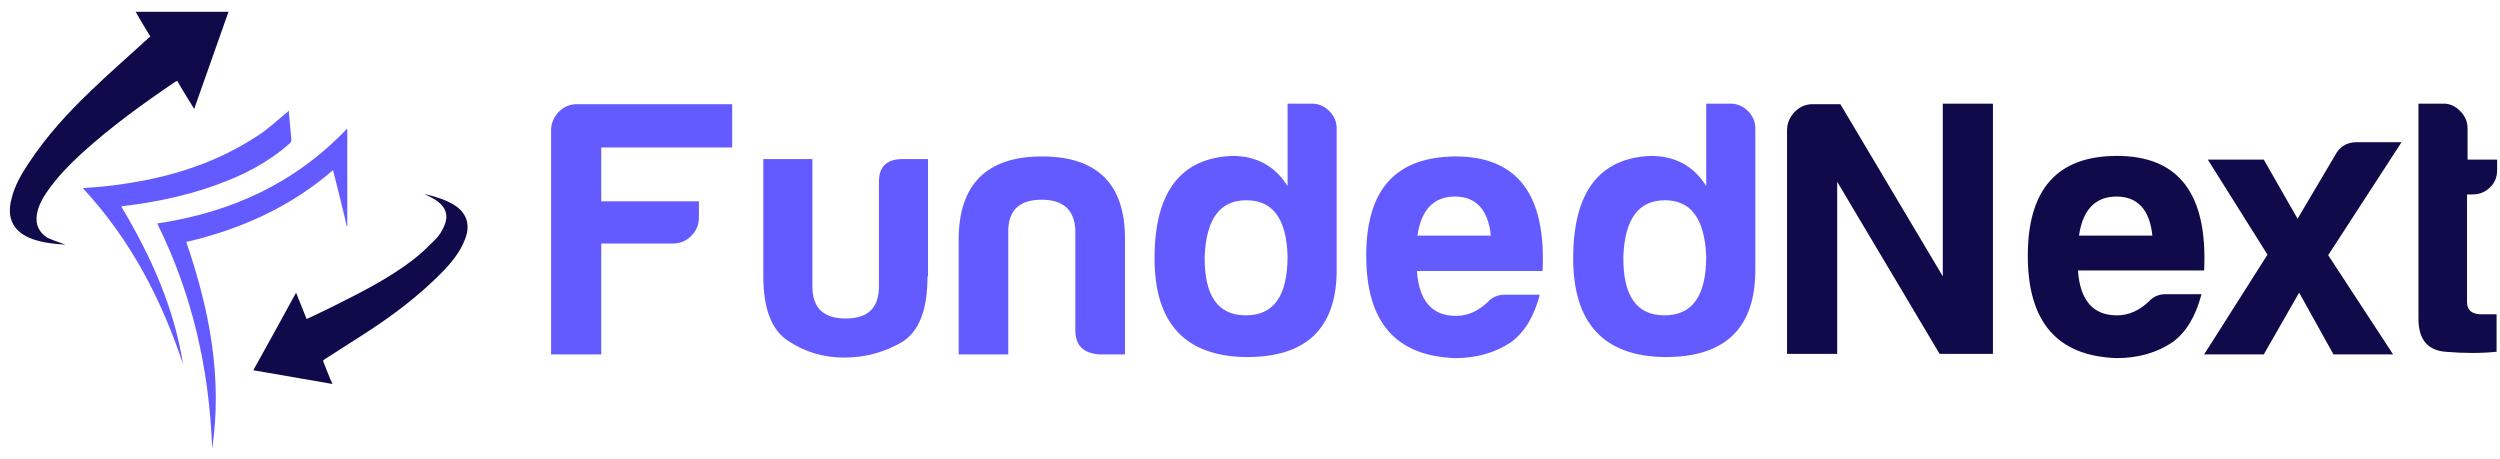 <svg width="196" height="36" viewBox="0 0 196 36" fill="none" xmlns="http://www.w3.org/2000/svg">
<path d="M5.125 19.177C4.339 19.135 3.469 19.052 2.6 18.763C1.069 18.225 0.489 17.148 0.903 15.576C1.152 14.541 1.69 13.63 2.269 12.761C3.635 10.691 5.291 8.87 7.07 7.173C8.519 5.766 10.051 4.441 11.541 3.075C11.623 2.993 11.665 2.951 11.789 2.868C11.417 2.248 11.003 1.585 10.63 0.923C13.072 0.923 15.473 0.923 17.915 0.923C17.004 3.489 16.135 5.973 15.225 8.539C14.769 7.794 14.314 7.09 13.9 6.345C13.859 6.345 13.817 6.387 13.776 6.387C11.21 8.125 8.685 9.946 6.367 12.057C5.415 12.927 4.546 13.837 3.801 14.872C3.387 15.451 3.014 16.072 2.89 16.817C2.766 17.604 3.056 18.225 3.718 18.639C4.173 18.846 4.67 19.011 5.125 19.177Z" fill="#0F0B4A"/>
<path d="M33.27 15.203C34.098 15.41 34.843 15.617 35.547 16.031C36.581 16.652 36.913 17.604 36.457 18.763C36.043 19.839 35.298 20.708 34.512 21.495C32.732 23.274 30.745 24.765 28.634 26.13C27.6 26.793 26.565 27.455 25.53 28.117C25.447 28.159 25.406 28.2 25.323 28.283C25.571 28.904 25.778 29.483 26.068 30.104C23.998 29.732 21.929 29.4 19.859 29.028C20.977 27 22.095 25.013 23.212 22.943C23.502 23.647 23.75 24.309 24.04 25.013C24.744 24.682 25.447 24.351 26.11 24.02C28.262 22.943 30.414 21.867 32.318 20.418C32.98 19.922 33.56 19.342 34.139 18.763C34.429 18.473 34.636 18.142 34.802 17.769C35.174 16.983 35.009 16.321 34.305 15.783C33.974 15.534 33.643 15.41 33.27 15.203Z" fill="#0F0B4A"/>
<path d="M27.227 10.071C27.227 12.678 27.227 15.203 27.227 17.728C27.227 17.728 27.227 17.728 27.186 17.728C26.855 16.279 26.482 14.831 26.11 13.341C22.757 16.238 18.866 17.976 14.603 18.97C16.424 24.268 17.459 29.607 16.631 35.195C16.424 29.028 15.099 23.109 12.326 17.521C18.121 16.652 23.129 14.375 27.227 10.071Z" fill="#635BFF"/>
<path d="M22.633 8.663C22.716 9.45 22.757 10.153 22.84 10.857C22.881 11.064 22.798 11.188 22.633 11.312C20.936 12.803 18.949 13.796 16.838 14.541C14.52 15.369 12.12 15.865 9.677 16.155C9.636 16.155 9.595 16.155 9.512 16.197C11.83 20.087 13.651 24.102 14.355 28.573C12.658 23.44 10.216 18.763 6.49 14.748C7.028 14.707 7.566 14.665 8.063 14.624C12.451 14.168 16.59 13.051 20.315 10.567C21.06 10.071 21.722 9.45 22.426 8.87C22.467 8.87 22.55 8.787 22.633 8.663Z" fill="#635BFF"/>
<path d="M43.205 10.236C43.205 9.657 43.412 9.201 43.785 8.787C44.199 8.374 44.654 8.167 45.233 8.167H57.402V11.561H47.137V15.783H54.795V17.066C54.795 17.645 54.588 18.101 54.174 18.515C53.76 18.928 53.263 19.094 52.725 19.094H47.137V27.786H43.205V10.236Z" fill="#635BFF"/>
<path d="M72.716 21.66C72.716 24.309 72.054 26.006 70.688 26.834C69.322 27.62 67.832 28.034 66.177 28.034C64.604 28.034 63.155 27.62 61.831 26.751C60.506 25.924 59.844 24.226 59.844 21.66V12.471H63.693V22.447C63.693 24.144 64.562 24.971 66.301 24.971C68.039 24.971 68.909 24.144 68.909 22.447V14.375C68.867 13.092 69.488 12.471 70.771 12.471H72.758V21.66H72.716Z" fill="#635BFF"/>
<path d="M86.21 27.786C84.927 27.703 84.306 27.082 84.306 25.882V18.018C84.223 16.445 83.354 15.658 81.657 15.658C79.96 15.658 79.09 16.445 79.049 18.018V27.786H75.158V18.804C75.158 14.458 77.352 12.264 81.698 12.264C86.044 12.264 88.238 14.458 88.197 18.804V27.786H86.21Z" fill="#635BFF"/>
<path d="M102.85 8.125C103.388 8.125 103.844 8.332 104.216 8.705C104.589 9.077 104.796 9.533 104.796 10.071V12.14V21.163C104.796 25.758 102.395 28.035 97.635 27.993C92.916 27.91 90.516 25.344 90.516 20.253C90.516 15.079 92.544 12.389 96.6 12.223C98.504 12.223 99.953 13.009 100.946 14.582V8.125H102.85ZM97.718 15.7C95.648 15.7 94.572 17.148 94.448 20.087C94.406 23.192 95.483 24.723 97.676 24.723C99.87 24.723 100.946 23.192 100.946 20.087C100.863 17.148 99.787 15.7 97.718 15.7Z" fill="#635BFF"/>
<path d="M120.731 23.067C120.276 24.806 119.531 26.048 118.454 26.834C117.213 27.662 115.764 28.076 114.067 28.076C109.431 27.91 107.113 25.261 107.113 20.046C107.113 14.831 109.431 12.306 114.108 12.264C118.951 12.264 121.228 15.245 120.938 21.246H111.087C111.252 23.564 112.246 24.765 114.15 24.765C115.06 24.765 115.888 24.392 116.633 23.688C116.964 23.316 117.42 23.109 117.916 23.109H120.731V23.067ZM116.882 18.473C116.675 16.445 115.723 15.41 114.067 15.41C112.411 15.41 111.418 16.445 111.128 18.473H116.882Z" fill="#635BFF"/>
<path d="M135.672 8.125C136.211 8.125 136.666 8.332 137.038 8.705C137.411 9.077 137.618 9.533 137.618 10.071V12.14V21.163C137.618 25.758 135.217 28.035 130.457 27.993C125.739 27.91 123.338 25.344 123.338 20.253C123.338 15.079 125.366 12.389 129.422 12.223C131.326 12.223 132.775 13.009 133.768 14.582V8.125H135.672ZM130.54 15.7C128.47 15.7 127.394 17.148 127.27 20.087C127.229 23.192 128.305 24.723 130.499 24.723C132.692 24.723 133.768 23.192 133.768 20.087C133.644 17.148 132.568 15.7 130.54 15.7Z" fill="#635BFF"/>
<path d="M140.104 10.236C140.104 9.657 140.31 9.201 140.683 8.787C141.097 8.373 141.552 8.167 142.132 8.167H144.284L152.314 21.66V8.125H156.246V27.745H152.066L144.036 14.251V27.745H140.104V10.236Z" fill="#0F0B4A"/>
<path d="M172.596 23.067C172.141 24.806 171.396 26.048 170.32 26.834C169.078 27.662 167.629 28.076 165.932 28.076C161.296 27.91 158.979 25.261 158.979 20.046C158.979 14.831 161.296 12.223 165.974 12.223C170.816 12.223 173.093 15.203 172.803 21.205H162.911C163.076 23.523 164.07 24.723 165.974 24.723C166.884 24.723 167.712 24.351 168.457 23.647C168.788 23.274 169.244 23.067 169.74 23.067H172.596ZM168.747 18.473C168.54 16.445 167.588 15.41 165.932 15.41C164.277 15.41 163.283 16.445 162.993 18.473H168.747Z" fill="#0F0B4A"/>
<path d="M182.944 27.786L180.253 22.943L177.48 27.786H172.803L177.77 19.963L173.092 12.513H177.48L180.129 17.148L183.068 12.181C183.399 11.519 183.978 11.147 184.765 11.147H188.283L182.53 20.005L187.621 27.786H182.944Z" fill="#0F0B4A"/>
<path d="M191.718 27.579C190.269 27.455 189.566 26.544 189.607 24.847V8.125H191.594C192.091 8.125 192.505 8.332 192.877 8.705C193.25 9.077 193.457 9.532 193.457 10.07V12.513H195.774V13.34C195.774 13.92 195.568 14.375 195.195 14.706C194.822 15.079 194.367 15.244 193.829 15.244H193.415V23.688C193.415 24.309 193.788 24.64 194.533 24.64H195.733V27.579C194.491 27.703 193.167 27.703 191.718 27.579Z" fill="#0F0B4A"/>
</svg>

